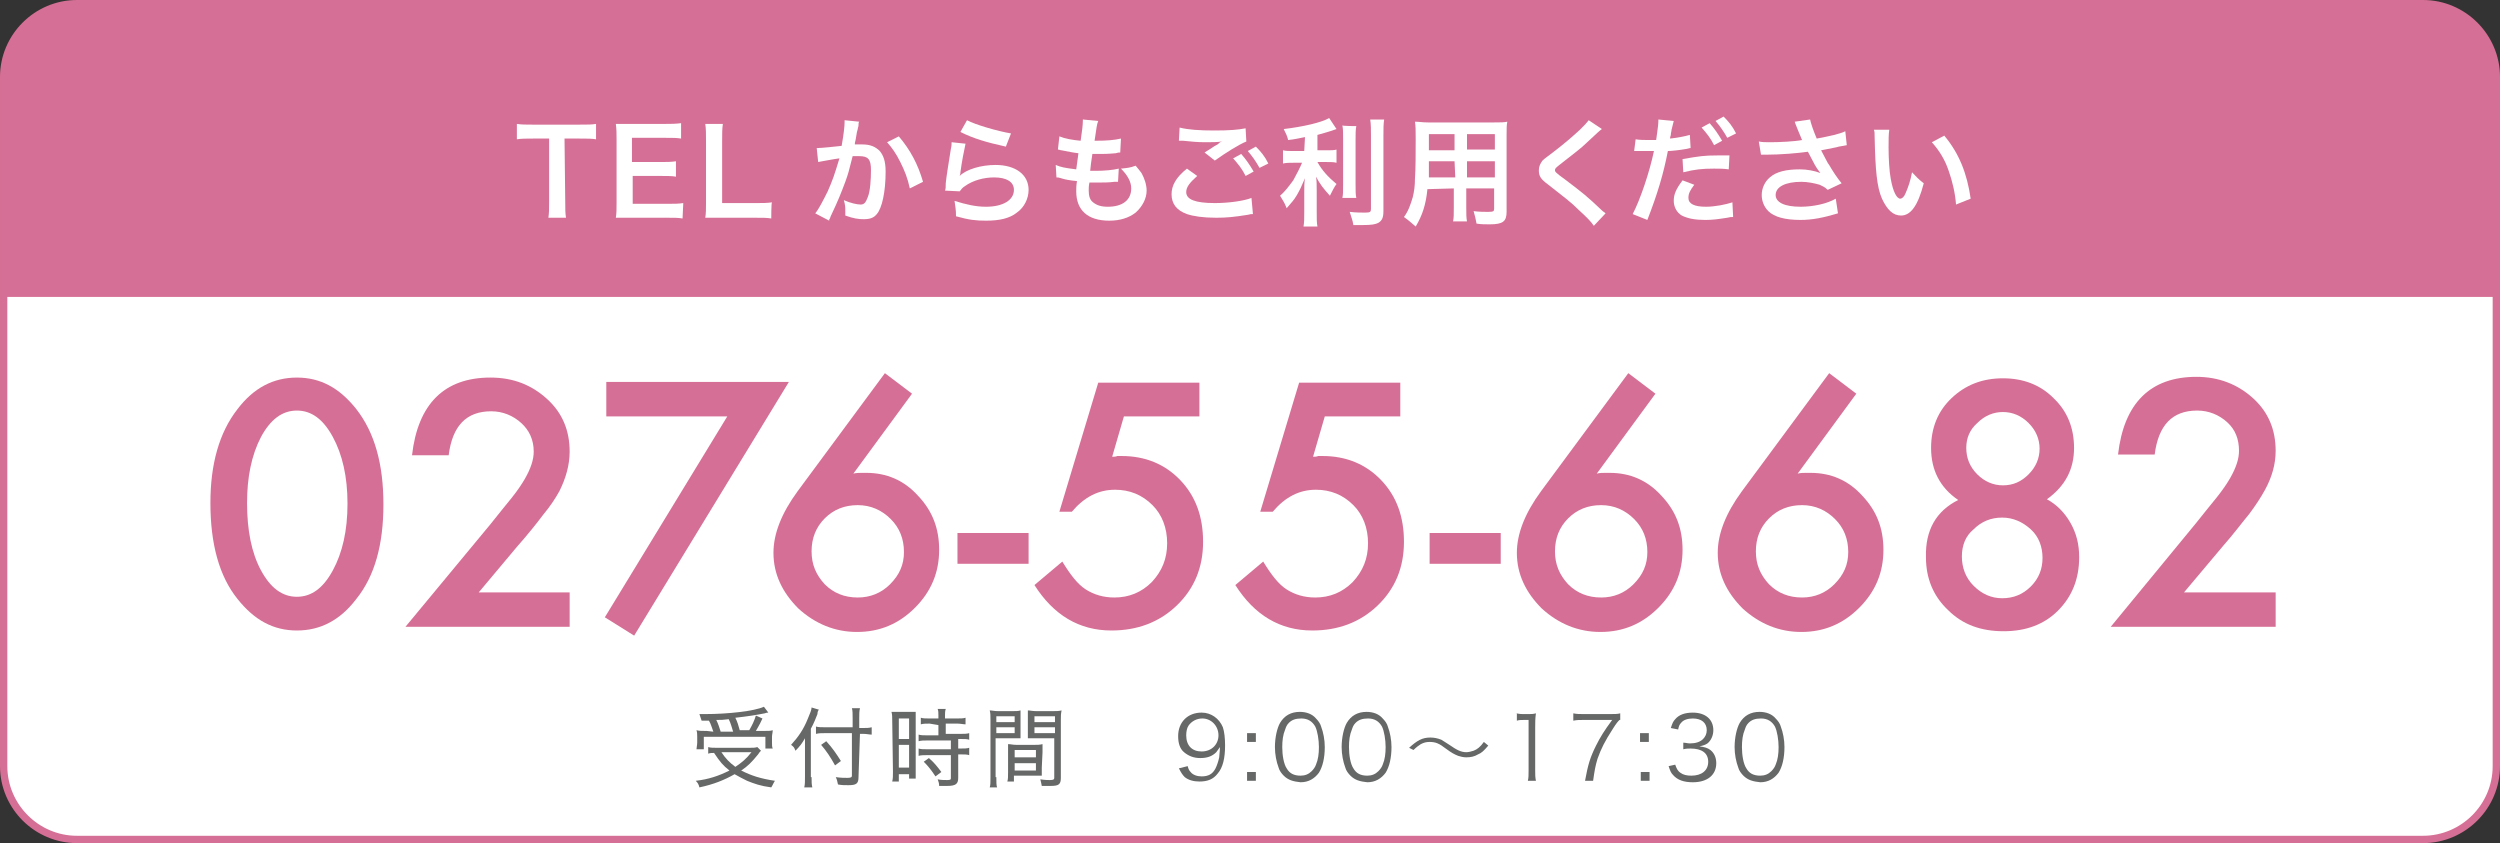 <?xml version="1.0" encoding="utf-8"?>
<!-- Generator: Adobe Illustrator 23.1.1, SVG Export Plug-In . SVG Version: 6.00 Build 0)  -->
<svg version="1.1" id="レイヤー_1" xmlns="http://www.w3.org/2000/svg" xmlns:xlink="http://www.w3.org/1999/xlink" x="0px"
	 y="0px" viewBox="0 0 341 115" style="enable-background:new 0 0 341 115;" xml:space="preserve">
<rect x="0" y="0" width="341" height="115" fill="#333333" stroke="none"/>
<style type="text/css">
	.st0{fill:#FFFFFF;}
	.st1{fill:none;stroke:#D66F95;stroke-miterlimit:10;}
	.st2{fill:#D66F95;}
	.st3{fill:#666767;}
</style>
<g>
	<path class="st0" d="M340.5,104.5c0,5.5-4.5,10-10,10h-320c-5.5,0-10-4.5-10-10v-94c0-5.5,4.5-10,10-10h320c5.5,0,10,4.5,10,10
		V104.5z"/>
	<path class="st1" d="M340.5,104.5c0,5.5-4.5,10-10,10h-320c-5.5,0-10-4.5-10-10v-94c0-5.5,4.5-10,10-10h320c5.5,0,10,4.5,10,10
		V104.5z"/>
</g>
<g>
	<path class="st2" d="M0.5,40.5v-30c0-5.5,4.5-10,10-10h320c5.5,0,10,4.5,10,10v30"/>
</g>
<g>
	<path class="st0" d="M77.1,27.6c0,0.9,0,1.4,0.1,2.1h-2.4c0.1-0.7,0.1-1.2,0.1-2.1v-8.7h-2.2c-0.9,0-1.6,0-2.2,0.1v-2.1
		c0.6,0.1,1.3,0.1,2.2,0.1h6.3c1.2,0,1.7,0,2.3-0.1V19c-0.6-0.1-1.2-0.1-2.3-0.1h-2L77.1,27.6L77.1,27.6z"/>
	<path class="st0" d="M93.1,29.8c-0.6-0.1-1.1-0.1-2.1-0.1h-5c-1,0-1.4,0-2,0c0.1-0.6,0.1-1.2,0.1-2.1V19c0-0.8,0-1.3-0.1-2.1
		c0.6,0,1.1,0,2,0h4.8c0.8,0,1.3,0,2.1-0.1v2.1c-0.6-0.1-1.1-0.1-2.1-0.1h-4.6v3.3h3.9c0.8,0,1.4,0,2.1-0.1v2.1
		C91.6,24,91.2,24,90.2,24h-3.9v3.8h4.8c0.9,0,1.4,0,2.1-0.1L93.1,29.8L93.1,29.8z"/>
	<path class="st0" d="M105.2,29.8c-0.6-0.1-1.1-0.1-2.3-0.1h-4.7c-0.9,0-1.5,0-2,0c0.1-0.6,0.1-1.2,0.1-2.1v-8.3
		c0-1.1,0-1.7-0.1-2.4h2.4c-0.1,0.7-0.1,1.2-0.1,2.4v8.4h4.5c1.1,0,1.6,0,2.3-0.1C105.2,27.6,105.2,29.8,105.2,29.8z"/>
	<path class="st0" d="M117.2,16.6c-0.1,0.1-0.1,0.3-0.1,0.5c0,0.2-0.1,0.3-0.1,0.5c-0.1,0.3-0.1,0.3-0.3,1.5
		c-0.1,0.4-0.1,0.4-0.1,0.6c0.5,0,0.7,0,1,0c1.1,0,1.8,0.3,2.4,0.9c0.5,0.6,0.8,1.4,0.8,2.8c0,2.8-0.5,5-1.2,5.8
		c-0.4,0.5-0.9,0.7-1.8,0.7c-0.7,0-1.4-0.1-2.5-0.5c0-0.3,0-0.5,0-0.7c0-0.4,0-0.7-0.2-1.4c0.9,0.4,1.8,0.6,2.3,0.6
		c0.5,0,0.7-0.3,1-1.1c0.3-0.8,0.4-2.3,0.4-3.6c0-1.5-0.4-1.9-1.6-1.9c-0.3,0-0.6,0-0.9,0c-0.5,2-0.6,2.4-1,3.5
		c-0.6,1.6-1,2.6-1.9,4.5c-0.1,0.2-0.1,0.2-0.2,0.5c-0.1,0.1-0.1,0.1-0.1,0.3l-1.9-1c0.5-0.6,1.1-1.8,1.7-3c0.7-1.6,0.9-2.2,1.6-4.5
		c-0.8,0.1-2.3,0.4-2.9,0.5l-0.2-1.9c0.6,0,2.5-0.2,3.4-0.3c0.3-1.7,0.4-2.7,0.4-3.2c0-0.1,0-0.2,0-0.3L117.2,16.6z M122.6,18.6
		c1.6,1.9,2.6,3.8,3.3,6.2l-1.8,0.9c-0.3-1.4-0.7-2.4-1.3-3.6c-0.6-1.2-1.1-1.9-1.8-2.7L122.6,18.6z"/>
	<path class="st0" d="M131.7,19.6c-0.2,0.9-0.5,2.4-0.7,3.9c0,0.2,0,0.2-0.1,0.5l0,0c0.9-0.9,2.9-1.5,4.9-1.5c2.7,0,4.5,1.3,4.5,3.4
		c0,1.2-0.6,2.4-1.6,3.1c-1,0.8-2.4,1.1-4.2,1.1c-1.4,0-2.3-0.1-4.1-0.6c0-1-0.1-1.3-0.2-2.1c1.6,0.5,2.9,0.8,4.3,0.8
		c2.3,0,3.8-0.9,3.8-2.3c0-1.1-1-1.7-2.7-1.7c-1.4,0-2.9,0.4-4,1.2c-0.3,0.2-0.4,0.3-0.7,0.7l-2-0.1c0.1-0.3,0.1-0.4,0.1-1
		c0.1-1,0.4-2.8,0.7-4.7c0.1-0.4,0.1-0.6,0.1-0.9L131.7,19.6z M131.9,16.4c1.1,0.6,4.2,1.5,6,1.8l-0.7,1.8c-2.7-0.6-4.4-1.1-6.2-2
		L131.9,16.4z"/>
	<path class="st0" d="M144,22.5c0.7,0.3,1.2,0.4,2.8,0.6c0.1-0.6,0.2-1.6,0.3-2.2c-0.9-0.1-1.2-0.2-2.3-0.4c-0.2,0-0.3-0.1-0.5-0.1
		l0.2-1.8c0.7,0.3,1.8,0.5,2.9,0.6c0.2-1.3,0.3-2.2,0.3-2.7c0,0,0-0.1,0-0.2l2.1,0.2c-0.2,0.5-0.2,0.7-0.5,2.7
		c1.8,0,2.7-0.1,3.6-0.3l-0.1,1.9c-0.2,0-0.3,0-0.6,0.1c-1.1,0.1-1.7,0.1-2.2,0.1c-0.2,0-0.3,0-1,0c-0.2,1.2-0.2,1.5-0.3,2.3
		c0.5,0,0.6,0,0.8,0c1.1,0,2.3-0.1,3.1-0.3l-0.1,1.8c-0.2,0-0.2,0-0.5,0c-0.7,0.1-1.6,0.1-2.4,0.1c-0.3,0-0.4,0-1,0
		c-0.1,0.4-0.1,0.9-0.1,1.1c0,0.8,0.2,1.3,0.6,1.6c0.5,0.4,1.1,0.6,2,0.6c2,0,3.2-0.9,3.2-2.5c0-0.9-0.5-1.8-1.4-2.7
		c0.9-0.1,1.2-0.1,2-0.4c0.4,0.5,0.6,0.7,0.8,1c0.4,0.7,0.7,1.6,0.7,2.4c0,1.1-0.6,2.2-1.5,3c-0.9,0.7-2.1,1.1-3.6,1.1
		c-2.9,0-4.5-1.4-4.5-4c0-0.4,0-0.8,0.1-1.4c-1-0.1-1.6-0.2-2.2-0.4c-0.3-0.1-0.4-0.1-0.6-0.1L144,22.5z"/>
	<path class="st0" d="M163.3,24c-1,0.9-1.5,1.5-1.5,2.2c0,1,1.2,1.5,3.9,1.5c1.9,0,4-0.3,5-0.7l0.2,2.2c-0.3,0-0.3,0-0.7,0.1
		c-1.9,0.3-2.9,0.4-4.3,0.4c-1.8,0-3.1-0.2-4-0.5c-1.4-0.5-2.1-1.4-2.1-2.7c0-1.2,0.6-2.3,2.1-3.5L163.3,24z M160.9,17.4
		c1.2,0.3,2.7,0.4,4.8,0.4c2,0,3.2-0.1,4.2-0.3l0.1,1.8c-1,0.4-2.9,1.6-4.3,2.6l-1.4-1.1c1-0.6,1.2-0.8,1.6-1
		c0.2-0.1,0.2-0.1,0.4-0.3c0.1-0.1,0.1-0.1,0.4-0.2c-0.7,0.1-1.4,0.1-2.4,0.1c-0.8,0-2.1-0.1-2.9-0.2c-0.2,0-0.3,0-0.4,0
		c0,0-0.1,0-0.2,0L160.9,17.4z M169.3,21c0.7,0.8,1.1,1.4,1.7,2.4l-1.1,0.6c-0.5-1-1-1.6-1.7-2.4L169.3,21z M171.8,22.9
		c-0.5-0.9-1-1.6-1.6-2.3l1.1-0.6c0.7,0.7,1.2,1.3,1.7,2.3L171.8,22.9z"/>
	<path class="st0" d="M178,18.7c-1,0.2-1.4,0.3-2.3,0.4c-0.1-0.5-0.3-0.9-0.6-1.5c2.6-0.3,5.2-0.9,6.2-1.5l1,1.5
		c-1.1,0.4-1.9,0.6-2.6,0.8v2.1h1.3c0.6,0,1,0,1.3-0.1v1.8c-0.4-0.1-0.8-0.1-1.4-0.1h-1.2c0.6,1.1,1.4,2,2.6,3
		c-0.3,0.4-0.6,1-0.9,1.6c-0.9-1-1.3-1.5-1.9-2.6c0.1,0.5,0.1,1.2,0.1,2v2.8c0,1,0,1.5,0.1,2h-1.9c0.1-0.6,0.1-1.1,0.1-2v-2.7
		c0-0.6,0-1.4,0.1-1.9c-0.5,1.2-0.7,1.6-1.1,2.3c-0.4,0.7-0.8,1.1-1.4,1.8c-0.3-0.8-0.6-1.2-0.9-1.7c0.7-0.6,1.2-1.3,1.8-2.1
		c0.4-0.7,1-1.9,1.2-2.4h-1.1c-0.6,0-1,0-1.5,0.1v-1.8c0.4,0.1,0.8,0.1,1.5,0.1h1.4L178,18.7L178,18.7z M185,17.2
		c-0.1,0.5-0.1,1-0.1,1.9v6c0,1,0,1.4,0.1,1.9h-1.9c0.1-0.5,0.1-0.8,0.1-1.9v-6.1c0-0.9,0-1.4-0.1-1.9C183.1,17.2,185,17.2,185,17.2
		z M188.8,16.3c-0.1,0.6-0.1,1.3-0.1,2.2v10.3c0,0.9-0.2,1.3-0.7,1.6c-0.4,0.2-0.9,0.3-2.2,0.3c-0.4,0-0.6,0-1.2,0
		c-0.1-0.7-0.3-1.1-0.5-1.8c0.9,0.1,1.5,0.1,2.1,0.1c0.7,0,0.8-0.1,0.8-0.5v-10c0-0.8,0-1.5-0.1-2.2L188.8,16.3L188.8,16.3z"/>
	<path class="st0" d="M194.7,25.8c-0.2,2.1-0.7,3.6-1.6,5.1c-0.7-0.6-0.9-0.8-1.6-1.3c0.6-0.8,0.9-1.7,1.2-2.7
		c0.2-0.8,0.3-1.6,0.3-2.5c0.1-1.3,0.1-3.6,0.1-5.5c0-1.1,0-1.7-0.1-2.3c0.6,0,1,0.1,1.8,0.1h9c0.9,0,1.3,0,1.8-0.1
		c-0.1,0.5-0.1,0.9-0.1,1.8v10.5c0,1.3-0.5,1.7-2.3,1.7c-0.5,0-1.3,0-1.8-0.1c-0.1-0.6-0.2-1-0.4-1.7c0.8,0.1,1.5,0.1,2,0.1
		c0.7,0,0.8-0.1,0.8-0.4v-2.8h-3.8v2.6c0,0.9,0,1.4,0.1,1.9h-1.9c0.1-0.5,0.1-0.9,0.1-1.9v-2.6L194.7,25.8L194.7,25.8z M198.4,22
		h-3.5c0,0.5,0,0.8,0,1c0,0.8,0,0.9,0,1.2h3.6L198.4,22L198.4,22z M198.4,18.3h-3.5V20l0,0.5h3.5L198.4,18.3L198.4,18.3z
		 M203.9,20.4v-2.1h-3.8v2.1H203.9z M203.9,24.2V22h-3.8v2.2H203.9z"/>
	<path class="st0" d="M218.5,17.6c-0.3,0.2-0.6,0.5-2,1.8c-0.8,0.8-1.9,1.6-3.8,3.1c-0.5,0.4-0.6,0.5-0.6,0.7c0,0.2,0,0.3,1.4,1.3
		c2.5,1.9,3,2.3,5,4.2c0.2,0.2,0.3,0.2,0.5,0.4l-1.6,1.7c-0.4-0.6-1-1.2-2.1-2.2c-1.1-1.1-1.7-1.5-4.1-3.4c-1.1-0.8-1.3-1.2-1.3-2
		c0-0.5,0.2-0.9,0.5-1.3c0.2-0.2,0.2-0.2,1.4-1.1c1.7-1.3,2.6-2.1,3.7-3.1c0.7-0.7,0.9-0.9,1.2-1.3L218.5,17.6z"/>
	<path class="st0" d="M223.1,19c0.6,0.1,1.2,0.1,2.1,0.1c0.2,0,0.4,0,0.7,0c0.1-0.8,0.3-2,0.3-2.5c0-0.1,0-0.2,0-0.3l2.1,0.2
		c-0.1,0.4-0.1,0.4-0.3,1.2c0,0.2-0.1,0.4-0.1,0.7c0,0.1-0.1,0.2-0.1,0.5c1-0.1,2-0.3,2.7-0.5l0.1,1.8c-0.1,0-0.1,0-0.1,0l-0.4,0.1
		c-1.1,0.2-2.2,0.3-2.6,0.3c-0.6,3.1-1.4,5.8-2.8,9.4l-2-0.8c1-1.9,2.3-5.7,2.9-8.6c-0.1,0-0.1,0-0.2,0l-0.4,0h-0.8c0,0-0.2,0-0.4,0
		c-0.2,0-0.5,0-0.6,0c-0.1,0-0.2,0-0.3,0L223.1,19z M231.1,25.2c-0.6,0.8-0.8,1.2-0.8,1.8c0,0.8,0.8,1.2,2.4,1.2
		c1.2,0,2.7-0.3,3.6-0.6l0.1,2c-0.3,0-0.4,0-0.8,0.1c-1.3,0.2-2,0.3-3,0.3c-1.4,0-2.4-0.2-3.2-0.6c-0.7-0.4-1.1-1.2-1.1-2
		c0-0.9,0.3-1.6,1.2-2.8L231.1,25.2z M235.8,23.1c-0.8-0.1-1.2-0.1-2-0.1c-1.6,0-2.6,0.1-4.2,0.5l-0.1-1.8c2.3-0.4,3-0.5,4.8-0.5
		c0.5,0,0.9,0,1.6,0L235.8,23.1z M233.2,16.8c0.7,0.8,1.1,1.4,1.7,2.4l-1.1,0.6c-0.5-1-1-1.6-1.7-2.4L233.2,16.8z M235.6,18.8
		c-0.5-0.9-1-1.6-1.6-2.3l1.1-0.6c0.7,0.7,1.2,1.3,1.7,2.3L235.6,18.8z"/>
	<path class="st0" d="M239.9,19.3c0.5,0.1,0.9,0.1,1.6,0.1c1.2,0,3.3-0.1,4.3-0.3c-0.3-0.7-1-2.4-1-2.5l2.1-0.3
		c0.1,0.5,0.4,1.4,0.9,2.6c1.6-0.3,3.1-0.6,3.9-1l0.2,1.9c-0.4,0.1-0.6,0.1-1.1,0.2c-0.2,0.1-1,0.2-2.4,0.5c0.6,1.1,0.9,1.8,1.1,2
		c0.4,0.7,1.1,1.8,1.7,2.5l-1.9,0.9c-0.4-0.4-0.7-0.5-1.1-0.7c-0.7-0.2-1.6-0.4-2.5-0.4c-2.2,0-3.5,0.7-3.5,1.8c0,1,1.2,1.6,3.4,1.6
		c1.7,0,3.6-0.4,4.8-1.1l0.3,2c-2,0.6-3.5,0.9-5.1,0.9c-2.1,0-3.6-0.4-4.4-1.2c-0.6-0.6-0.9-1.4-0.9-2.2c0-0.9,0.4-1.8,1.1-2.4
		c0.9-0.8,2.3-1.1,4.1-1.1c1,0,2,0.2,2.8,0.5c-0.7-0.9-0.7-1-1.7-2.9c-1.4,0.2-3.8,0.4-5.7,0.4c-0.4,0-0.5,0-0.7,0L239.9,19.3z"/>
	<path class="st0" d="M257.7,17.7c-0.1,0.6-0.1,1.4-0.1,2.4c0,1.4,0.1,3.3,0.3,4.3c0.3,1.7,0.8,2.7,1.3,2.7c0.2,0,0.5-0.2,0.7-0.7
		c0.4-0.9,0.7-1.8,0.9-2.9c0.6,0.6,0.8,0.9,1.6,1.5c-0.8,3.1-1.8,4.4-3.1,4.4c-1.1,0-1.9-0.8-2.6-2.3c-0.7-1.6-0.9-3.9-1-8.4
		c0-0.6,0-0.7-0.1-1C255.5,17.7,257.7,17.7,257.7,17.7z M265.2,18.5c2,2.4,3.1,5.1,3.6,8.6l-2,0.8c-0.1-1.5-0.5-3.2-1-4.6
		c-0.5-1.5-1.3-2.8-2.3-3.9L265.2,18.5z"/>
</g>
<g>
	<path class="st2" d="M28.7,68.6c0-5.3,1.2-9.6,3.7-12.8c2.2-2.9,4.9-4.3,8.1-4.3c3.2,0,5.8,1.4,8.1,4.3c2.5,3.2,3.7,7.5,3.7,13
		c0,5.5-1.2,9.8-3.7,12.9c-2.2,2.9-4.9,4.3-8.1,4.3s-5.8-1.4-8.1-4.3C29.9,78.6,28.7,74.2,28.7,68.6z M33.7,68.6
		c0,3.7,0.6,6.8,1.9,9.2c1.3,2.4,2.9,3.6,4.9,3.6c2,0,3.6-1.2,4.9-3.6c1.3-2.4,2-5.4,2-9.1s-0.7-6.7-2-9.1c-1.3-2.4-2.9-3.6-4.9-3.6
		c-2,0-3.6,1.2-4.9,3.6C34.3,62.1,33.7,65.1,33.7,68.6z"/>
	<path class="st2" d="M65.3,80.8h12.4v4.7H55.3l11.6-14c1.1-1.4,2.1-2.6,2.9-3.6c0.8-1,1.4-1.9,1.8-2.6c0.8-1.4,1.2-2.6,1.2-3.7
		c0-1.6-0.6-2.9-1.7-3.9c-1.1-1-2.5-1.6-4.1-1.6c-3.4,0-5.3,2-5.8,6h-5c0.8-7,4.4-10.6,10.7-10.6c3.1,0,5.6,1,7.7,2.9
		c2.1,1.9,3.1,4.3,3.1,7.2c0,1.8-0.5,3.6-1.4,5.4c-0.5,0.9-1.2,2-2.2,3.2c-0.9,1.2-2.1,2.7-3.6,4.4L65.3,80.8z"/>
	<path class="st2" d="M99.2,56.8H82.7v-4.7h24.9L86.5,86.7l-4-2.5L99.2,56.8z"/>
	<path class="st2" d="M120.7,50.9l3.7,2.8l-8,10.9c0.4-0.1,0.8-0.1,1.1-0.1c0.3,0,0.5,0,0.7,0c2.7,0,5.1,1,7,3.1
		c2,2.1,2.9,4.5,2.9,7.4c0,3.1-1.1,5.7-3.3,7.9c-2.2,2.2-4.8,3.3-7.9,3.3c-3,0-5.7-1.1-8-3.2c-2.2-2.2-3.4-4.7-3.4-7.6
		c0-2.6,1.1-5.4,3.3-8.4L120.7,50.9z M123.3,75.3c0-1.8-0.6-3.3-1.8-4.5c-1.2-1.2-2.7-1.9-4.5-1.9c-1.8,0-3.3,0.6-4.5,1.8
		c-1.2,1.2-1.8,2.7-1.8,4.5s0.6,3.2,1.8,4.5c1.2,1.2,2.7,1.8,4.5,1.8c1.7,0,3.2-0.6,4.4-1.8C122.7,78.4,123.3,77,123.3,75.3z"/>
	<path class="st2" d="M130.6,72.7h9.7v4.2h-9.7V72.7z"/>
	<path class="st2" d="M163.6,56.8h-10.3l-1.6,5.5c0.2,0,0.5,0,0.7-0.1c0.2,0,0.4,0,0.6,0c3.2,0,5.9,1.1,8,3.3c2.1,2.2,3.1,5,3.1,8.4
		c0,3.5-1.2,6.4-3.6,8.7c-2.4,2.3-5.4,3.4-8.9,3.4c-4.4,0-7.9-2.1-10.5-6.2l3.8-3.2c1.1,1.8,2.1,3.1,3.2,3.8
		c1.1,0.7,2.4,1.1,3.9,1.1c2,0,3.7-0.7,5.1-2.1c1.4-1.5,2.1-3.2,2.1-5.3c0-2.1-0.7-3.9-2-5.2c-1.4-1.4-3.1-2.1-5.1-2.1
		c-2.3,0-4.2,1-5.9,3h-1.7l5.3-17.6h13.8L163.6,56.8L163.6,56.8z"/>
	<path class="st2" d="M191,56.8h-10.3l-1.6,5.5c0.2,0,0.5,0,0.7-0.1c0.2,0,0.4,0,0.6,0c3.2,0,5.9,1.1,8,3.3c2.1,2.2,3.1,5,3.1,8.4
		c0,3.5-1.2,6.4-3.6,8.7c-2.4,2.3-5.4,3.4-8.9,3.4c-4.4,0-7.9-2.1-10.5-6.2l3.8-3.2c1.1,1.8,2.1,3.1,3.2,3.8
		c1.1,0.7,2.4,1.1,3.9,1.1c2,0,3.7-0.7,5.1-2.1c1.4-1.5,2.1-3.2,2.1-5.3c0-2.1-0.7-3.9-2-5.2c-1.4-1.4-3.1-2.1-5.1-2.1
		c-2.3,0-4.2,1-5.9,3h-1.7l5.3-17.6H191L191,56.8L191,56.8z"/>
	<path class="st2" d="M195,72.7h9.7v4.2H195V72.7z"/>
	<path class="st2" d="M222.1,50.9l3.7,2.8l-8,10.9c0.4-0.1,0.8-0.1,1.1-0.1c0.3,0,0.5,0,0.7,0c2.7,0,5.1,1,7,3.1
		c2,2.1,2.9,4.5,2.9,7.4c0,3.1-1.1,5.7-3.3,7.9c-2.2,2.2-4.8,3.3-7.9,3.3c-3,0-5.7-1.1-8-3.2c-2.2-2.2-3.4-4.7-3.4-7.6
		c0-2.6,1.1-5.4,3.3-8.4L222.1,50.9z M224.7,75.3c0-1.8-0.6-3.3-1.8-4.5c-1.2-1.2-2.7-1.9-4.5-1.9c-1.8,0-3.3,0.6-4.5,1.8
		c-1.2,1.2-1.8,2.7-1.8,4.5s0.6,3.2,1.8,4.5c1.2,1.2,2.7,1.8,4.5,1.8c1.7,0,3.2-0.6,4.4-1.8C224.1,78.4,224.7,77,224.7,75.3z"/>
	<path class="st2" d="M249.5,50.9l3.7,2.8l-8,10.9c0.4-0.1,0.8-0.1,1.1-0.1s0.5,0,0.7,0c2.7,0,5.1,1,7,3.1c2,2.1,2.9,4.5,2.9,7.4
		c0,3.1-1.1,5.7-3.3,7.9c-2.2,2.2-4.8,3.3-7.9,3.3c-3,0-5.7-1.1-8-3.2c-2.2-2.2-3.4-4.7-3.4-7.6c0-2.6,1.1-5.4,3.3-8.4L249.5,50.9z
		 M252.1,75.3c0-1.8-0.6-3.3-1.8-4.5c-1.2-1.2-2.7-1.9-4.5-1.9c-1.8,0-3.3,0.6-4.5,1.8c-1.2,1.2-1.8,2.7-1.8,4.5s0.6,3.2,1.8,4.5
		c1.2,1.2,2.7,1.8,4.5,1.8c1.7,0,3.2-0.6,4.4-1.8C251.5,78.4,252.1,77,252.1,75.3z"/>
	<path class="st2" d="M267.1,68.2c-2.5-1.7-3.7-4.1-3.7-7.1c0-2.7,0.9-5,2.8-6.8c1.9-1.8,4.2-2.7,7-2.7c2.8,0,5.1,0.9,6.9,2.7
		c1.9,1.8,2.8,4.1,2.8,6.8c0,2.9-1.2,5.2-3.7,7c1.3,0.7,2.4,1.8,3.2,3.2c0.8,1.4,1.2,2.9,1.2,4.7c0,3-1,5.4-2.9,7.3
		s-4.4,2.8-7.4,2.8c-3.1,0-5.6-0.9-7.6-2.9c-2-1.9-3-4.3-3-7.2C262.6,72.3,264.1,69.7,267.1,68.2z M267.6,75.9c0,1.5,0.5,2.9,1.6,4
		c1.1,1.1,2.4,1.7,3.9,1.7c1.5,0,2.8-0.5,3.9-1.6c1.1-1.1,1.6-2.4,1.6-3.9c0-1.5-0.5-2.9-1.6-3.9s-2.4-1.6-3.9-1.6
		c-1.5,0-2.8,0.5-3.9,1.6C268.1,73.1,267.6,74.4,267.6,75.9z M268.2,61.1c0,1.4,0.5,2.6,1.5,3.6c1,1,2.2,1.5,3.5,1.5
		c1.4,0,2.5-0.5,3.5-1.5c1-1,1.5-2.2,1.5-3.5s-0.5-2.5-1.5-3.5s-2.2-1.5-3.5-1.5s-2.5,0.5-3.5,1.5C268.7,58.6,268.2,59.7,268.2,61.1
		z"/>
	<path class="st2" d="M297.9,80.8h12.5v4.7h-22.5l11.6-14.1c1.1-1.4,2.1-2.6,2.9-3.6c0.8-1,1.4-1.9,1.8-2.6c0.8-1.4,1.2-2.6,1.2-3.7
		c0-1.6-0.5-2.9-1.6-3.9c-1.1-1-2.5-1.6-4.1-1.6c-3.4,0-5.3,2-5.8,6h-5c0.8-7,4.4-10.6,10.7-10.6c3,0,5.6,1,7.7,2.9
		c2.1,1.9,3.1,4.3,3.1,7.2c0,1.8-0.5,3.6-1.5,5.4c-0.5,0.9-1.2,2-2.1,3.2c-1,1.2-2.1,2.7-3.6,4.4L297.9,80.8z"/>
</g>
<path class="st3" d="M103.8,102.4c-0.2,0.2-0.2,0.2-0.4,0.5c-0.9,1.1-1.4,1.6-2.3,2.2c1.4,0.7,2.6,1.1,4.6,1.4
	c-0.2,0.3-0.3,0.6-0.5,0.9c-1.5-0.2-2.3-0.5-3.3-0.9c-0.6-0.3-1-0.5-1.7-0.9c-1.4,0.8-2.9,1.4-4.8,1.8c-0.1-0.4-0.2-0.6-0.5-0.9
	c1.8-0.2,3.2-0.7,4.6-1.4c-0.9-0.7-1.3-1.2-2.1-2.4c-0.3,0-0.5,0-0.8,0.1v-0.9c0.3,0.1,0.7,0.1,1.2,0.1h4.4c0.5,0,0.8,0,1.1-0.1
	L103.8,102.4z M97.3,99.8c-0.2-0.5-0.3-1-0.6-1.5c-0.3,0-0.5,0-1,0c-0.1-0.3-0.1-0.3-0.3-0.9c0.3,0,0.5,0,0.8,0c3.1,0,6.7-0.4,8-1
	l0.6,0.8c-0.2,0-0.2,0-0.5,0.1c-1,0.2-2.2,0.4-4,0.6c0.3,0.6,0.4,1,0.6,1.7h1.3c0.4-0.7,0.7-1.3,0.9-2L104,98
	c-0.5,1.1-0.7,1.3-0.9,1.7h1c0.7,0,1,0,1.3-0.1c0,0.3-0.1,0.6-0.1,0.9v0.8c0,0.3,0,0.6,0.1,0.8h-1v-1.6H96v1.7h-1
	c0-0.2,0.1-0.6,0.1-0.9v-0.8c0-0.3,0-0.6-0.1-0.9c0.4,0.1,0.7,0.1,1.4,0.1L97.3,99.8L97.3,99.8z M100,99.8c-0.2-0.6-0.3-1.1-0.6-1.7
	c-0.9,0.1-0.9,0.1-1.7,0.1c0.3,0.6,0.4,1,0.6,1.6H100z M98.4,102.6c0.6,0.9,1.1,1.4,1.9,2c0.9-0.6,1.5-1.1,2.2-2H98.4z"/>
<path class="st3" d="M110.7,106c0,0.6,0,1,0.1,1.4h-1.1c0.1-0.4,0.1-0.8,0.1-1.4v-3.9c0-0.6,0-0.9,0-1.4c-0.4,0.7-0.7,1.1-1.3,1.7
	c-0.2-0.5-0.2-0.5-0.6-0.8c1-1.1,1.7-2.1,2.3-3.6c0.3-0.7,0.5-1.2,0.5-1.5l1,0.3c-0.1,0.1-0.2,0.3-0.2,0.6c-0.2,0.5-0.5,1.3-0.9,2
	V106z M117.1,106c0,0.9-0.3,1.1-1.4,1.1c-0.5,0-0.9,0-1.4-0.1c-0.1-0.4-0.1-0.6-0.3-1c0.7,0.1,1.1,0.1,1.6,0.1
	c0.5,0,0.6-0.1,0.6-0.3v-5.8h-3.6c-0.5,0-0.9,0-1.3,0.1v-1c0.3,0.1,0.8,0.1,1.3,0.1h3.7V98c0-0.6,0-1.1-0.1-1.4h1.1
	c-0.1,0.4-0.1,0.8-0.1,1.4v1.3h0.5c0.5,0,0.8,0,1.2-0.1v1c-0.3,0-0.7-0.1-1.1-0.1h-0.5L117.1,106L117.1,106z M112.7,101.1
	c0.9,1,1.3,1.6,2,2.7l-0.8,0.6c-0.6-1.1-1.2-2-1.9-2.8L112.7,101.1z"/>
<path class="st3" d="M121.7,98.3c0-0.5,0-0.8-0.1-1.2c0.2,0,0.2,0,1.1,0h1.1c0.6,0,0.8,0,1.1,0c0,0.3,0,0.5,0,1.2v6.7
	c0,0.6,0,0.9,0,1.2H124v-0.6h-1.4v1h-0.9c0.1-0.4,0.1-0.8,0.1-1.3L121.7,98.3L121.7,98.3z M122.6,100.8h1.4V98h-1.4V100.8z
	 M122.6,104.7h1.4v-3.1h-1.4V104.7z M126.8,98.7c-0.4,0-0.9,0-1.2,0.1v-0.9c0.3,0.1,0.7,0.1,1.2,0.1h1.2v-0.4c0-0.4,0-0.6-0.1-0.9
	h1.1c-0.1,0.3-0.1,0.6-0.1,0.9v0.4h1.6c0.5,0,0.9,0,1.2-0.1v0.9c-0.3,0-0.7-0.1-1.1-0.1h-1.6v1.4h2c0.5,0,0.9,0,1.2-0.1v0.9
	c-0.3-0.1-0.6-0.1-1.2-0.1h-0.3v1.3h0.3c0.5,0,0.9,0,1.2-0.1v1c-0.3-0.1-0.7-0.1-1.2-0.1h-0.3v3.2c0,0.8-0.3,1.1-1.5,1.1
	c-0.2,0-0.3,0-1.1,0c0-0.4-0.1-0.6-0.2-0.9c0.4,0.1,1,0.1,1.3,0.1c0.5,0,0.5-0.1,0.5-0.3v-3.1h-3.2c-0.4,0-0.9,0-1.2,0.1v-1
	c0.3,0.1,0.7,0.1,1.2,0.1h3.2V101h-3.2c-0.5,0-0.8,0-1.2,0.1v-0.9c0.3,0.1,0.7,0.1,1.2,0.1h1.5v-1.4L126.8,98.7L126.8,98.7z
	 M127.6,105.9c-0.6-0.9-1-1.4-1.6-2l0.7-0.5c0.7,0.6,1.1,1.1,1.7,1.9L127.6,105.9z"/>
<path class="st3" d="M135.9,106c0,0.7,0,1.1,0.1,1.4h-1c0.1-0.3,0.1-0.7,0.1-1.4v-7.8c0-0.6,0-0.9-0.1-1.3c0.3,0,0.6,0.1,1.2,0.1
	h1.8c0.6,0,0.9,0,1.2-0.1c0,0.4,0,0.7,0,1.1v1.6c0,0.5,0,0.8,0,1.1c-0.3,0-0.7,0-1.2,0h-2.2V106z M135.9,98.5h2.5v-0.8h-2.5V98.5z
	 M135.9,100h2.5v-0.8h-2.5V100z M142.1,104.7c0,0.5,0,0.8,0,1.1c-0.4,0-0.7,0-1.2,0h-2.6v0.8h-0.9c0.1-0.3,0.1-0.7,0.1-1.2v-2.8
	c0-0.4,0-0.8,0-1.1c0.4,0,0.6,0.1,1.2,0.1h2.3c0.5,0,0.8,0,1.2-0.1c0,0.3,0,0.7,0,1.1L142.1,104.7L142.1,104.7z M138.4,103.3h2.9v-1
	h-2.9V103.3z M138.4,105.1h2.9v-1h-2.9V105.1z M144.7,106.1c0,0.9-0.3,1.1-1.4,1.1c-0.2,0-0.9,0-1.2,0c-0.1-0.4-0.1-0.6-0.2-0.9
	c0.6,0.1,1.1,0.1,1.3,0.1c0.5,0,0.6-0.1,0.6-0.3v-5.4h-2.4c-0.5,0-0.9,0-1.2,0c0-0.3,0-0.6,0-1.1V98c0-0.4,0-0.8,0-1.1
	c0.3,0,0.6,0.1,1.2,0.1h2.1c0.6,0,0.9,0,1.3-0.1c-0.1,0.5-0.1,0.8-0.1,1.3L144.7,106.1L144.7,106.1z M141.1,98.5h2.8v-0.8h-2.8V98.5
	z M141.1,100h2.8v-0.8h-2.8V100z"/>
<g>
	<path class="st3" d="M162,104.5c0.1,0.4,0.2,0.6,0.4,0.8c0.3,0.4,0.9,0.6,1.5,0.6c0.9,0,1.5-0.3,1.9-1.1c0.2-0.4,0.4-1,0.5-1.5
		c0-0.3,0.1-0.8,0.1-1.4c-0.2,0.3-0.3,0.4-0.5,0.7c-0.6,0.6-1.3,0.8-2.2,0.8c-0.9,0-1.6-0.3-2.2-0.8s-0.8-1.3-0.8-2.2
		c0-1.9,1.3-3.2,3.2-3.2c1.3,0,2.4,0.8,2.9,2c0.2,0.6,0.3,1.5,0.3,2.5c0,1.7-0.3,3-1,3.8c-0.6,0.8-1.4,1.1-2.5,1.1
		c-0.8,0-1.5-0.2-2-0.6c-0.3-0.3-0.5-0.6-0.8-1.2L162,104.5z M166.2,100.3c0-1.3-1-2.3-2.2-2.3c-0.8,0-1.5,0.4-1.9,1
		c-0.2,0.3-0.3,0.8-0.3,1.3c0,1.4,0.8,2.2,2.1,2.2C165.3,102.5,166.2,101.5,166.2,100.3z"/>
	<path class="st3" d="M171.3,101.2h-1.2V100h1.2V101.2z M170.1,106.5v-1.2h1.2v1.2H170.1z"/>
	<path class="st3" d="M175.1,105.8c-0.3-0.3-0.6-0.7-0.7-1.1c-0.3-0.8-0.5-1.8-0.5-2.8c0-1.3,0.3-2.6,0.7-3.3c0.6-1,1.5-1.5,2.7-1.5
		c0.9,0,1.7,0.3,2.2,0.9c0.3,0.3,0.6,0.7,0.7,1.1c0.3,0.8,0.5,1.8,0.5,2.8c0,1.5-0.3,2.7-0.8,3.5c-0.6,0.8-1.4,1.3-2.5,1.3
		C176.4,106.6,175.7,106.4,175.1,105.8z M175.8,98.6c-0.3,0.3-0.4,0.6-0.5,0.9c-0.3,0.7-0.4,1.5-0.4,2.4c0,1.1,0.2,2.3,0.6,2.9
		c0.4,0.7,1,1,1.9,1c0.6,0,1.1-0.2,1.5-0.6c0.3-0.3,0.5-0.6,0.6-0.9c0.3-0.7,0.4-1.5,0.4-2.4c0-1-0.2-2.2-0.5-2.8
		c-0.4-0.7-1-1.1-1.9-1.1C176.7,98,176.2,98.2,175.8,98.6z"/>
	<path class="st3" d="M184.2,105.8c-0.3-0.3-0.6-0.7-0.7-1.1c-0.3-0.8-0.5-1.8-0.5-2.8c0-1.3,0.3-2.6,0.7-3.3c0.6-1,1.5-1.5,2.7-1.5
		c0.9,0,1.7,0.3,2.2,0.9c0.3,0.3,0.6,0.7,0.7,1.1c0.3,0.8,0.5,1.8,0.5,2.8c0,1.5-0.3,2.7-0.8,3.5c-0.6,0.8-1.4,1.3-2.5,1.3
		C185.5,106.6,184.8,106.4,184.2,105.8z M184.9,98.6c-0.3,0.3-0.4,0.6-0.5,0.9c-0.3,0.7-0.4,1.5-0.4,2.4c0,1.1,0.2,2.3,0.6,2.9
		c0.4,0.7,1,1,1.9,1c0.6,0,1.1-0.2,1.5-0.6c0.3-0.3,0.5-0.6,0.6-0.9c0.3-0.7,0.4-1.5,0.4-2.4c0-1-0.2-2.2-0.5-2.8
		c-0.4-0.7-1-1.1-1.9-1.1C185.8,98,185.3,98.2,184.9,98.6z"/>
	<path class="st3" d="M192.2,102c1.1-1,1.8-1.4,2.9-1.4c0.5,0,1,0.1,1.5,0.3c0.3,0.2,0.5,0.3,1.1,0.7c1,0.7,1.6,1,2.3,1
		c0.3,0,0.7-0.1,1-0.2c0.5-0.2,0.9-0.5,1.4-1.2l0.6,0.5c-0.6,0.7-0.9,1-1.4,1.2c-0.5,0.3-1,0.4-1.6,0.4c-0.4,0-0.8-0.1-1.1-0.2
		c-0.5-0.2-0.9-0.4-1.7-1c-0.9-0.7-1.4-0.9-2.2-0.9c-0.5,0-0.8,0.1-1.2,0.3c-0.3,0.2-0.6,0.4-1,0.8L192.2,102z"/>
	<path class="st3" d="M206.7,97.3c0.3,0,0.5,0.1,1,0.1h0.8c0.4,0,0.6,0,1-0.1c-0.1,0.7-0.1,1.3-0.1,2v5.8c0,0.6,0,0.9,0.1,1.4h-1.1
		c0.1-0.4,0.1-0.8,0.1-1.4v-6.9h-0.6c-0.4,0-0.7,0-1,0.1V97.3z"/>
	<path class="st3" d="M220.9,98.2c-0.2,0.2-0.4,0.4-0.9,1.2c-1.1,1.7-1.6,2.7-2.1,4.1c-0.3,1-0.4,1.6-0.6,3h-1.1
		c0.4-2.2,0.7-3.2,1.5-4.8c0.6-1.2,1.1-2,2.2-3.5h-3.9c-0.6,0-0.9,0-1.4,0.1v-1c0.5,0.1,0.8,0.1,1.4,0.1h3.6c0.7,0,1,0,1.4-0.1V98.2
		z"/>
	<path class="st3" d="M224.9,101.2h-1.2V100h1.2V101.2z M223.8,106.5v-1.2h1.2v1.2H223.8z"/>
	<path class="st3" d="M228.5,104.3c0.2,0.6,0.4,0.9,0.7,1.1c0.4,0.3,0.9,0.4,1.5,0.4c1.4,0,2.3-0.7,2.3-1.9c0-1.2-0.9-1.8-2.4-1.8
		c-0.3,0-0.6,0-1,0.1v-0.9c0.3,0,0.6,0.1,0.9,0.1c0.8,0,1.4-0.2,1.8-0.6c0.3-0.3,0.5-0.7,0.5-1.2c0-1-0.7-1.6-1.9-1.6
		c-0.7,0-1.3,0.2-1.6,0.6c-0.2,0.2-0.3,0.4-0.4,0.9l-1-0.2c0.2-0.6,0.3-0.9,0.6-1.2c0.5-0.6,1.3-0.9,2.4-0.9c1.7,0,2.8,0.9,2.8,2.4
		c0,0.7-0.3,1.4-0.8,1.8c-0.3,0.2-0.6,0.3-1.1,0.4c0.7,0.1,1.1,0.2,1.5,0.5c0.5,0.4,0.8,1,0.8,1.8c0,1.6-1.2,2.6-3.2,2.6
		c-1.2,0-2.1-0.3-2.7-1c-0.3-0.3-0.4-0.6-0.6-1.2L228.5,104.3z"/>
	<path class="st3" d="M237.8,105.8c-0.3-0.3-0.6-0.7-0.7-1.1c-0.3-0.8-0.5-1.8-0.5-2.8c0-1.3,0.3-2.6,0.7-3.3c0.6-1,1.5-1.5,2.7-1.5
		c0.9,0,1.7,0.3,2.2,0.9c0.3,0.3,0.6,0.7,0.7,1.1c0.3,0.8,0.5,1.8,0.5,2.8c0,1.5-0.3,2.7-0.8,3.5c-0.6,0.8-1.4,1.3-2.5,1.3
		C239.1,106.6,238.4,106.4,237.8,105.8z M238.5,98.6c-0.3,0.3-0.4,0.6-0.5,0.9c-0.3,0.7-0.4,1.5-0.4,2.4c0,1.1,0.2,2.3,0.6,2.9
		c0.4,0.7,1,1,1.9,1c0.6,0,1.1-0.2,1.5-0.6c0.3-0.3,0.5-0.6,0.6-0.9c0.3-0.7,0.4-1.5,0.4-2.4c0-1-0.2-2.2-0.5-2.8
		c-0.4-0.7-1-1.1-1.9-1.1C239.4,98,238.9,98.2,238.5,98.6z"/>
</g>
</svg>
